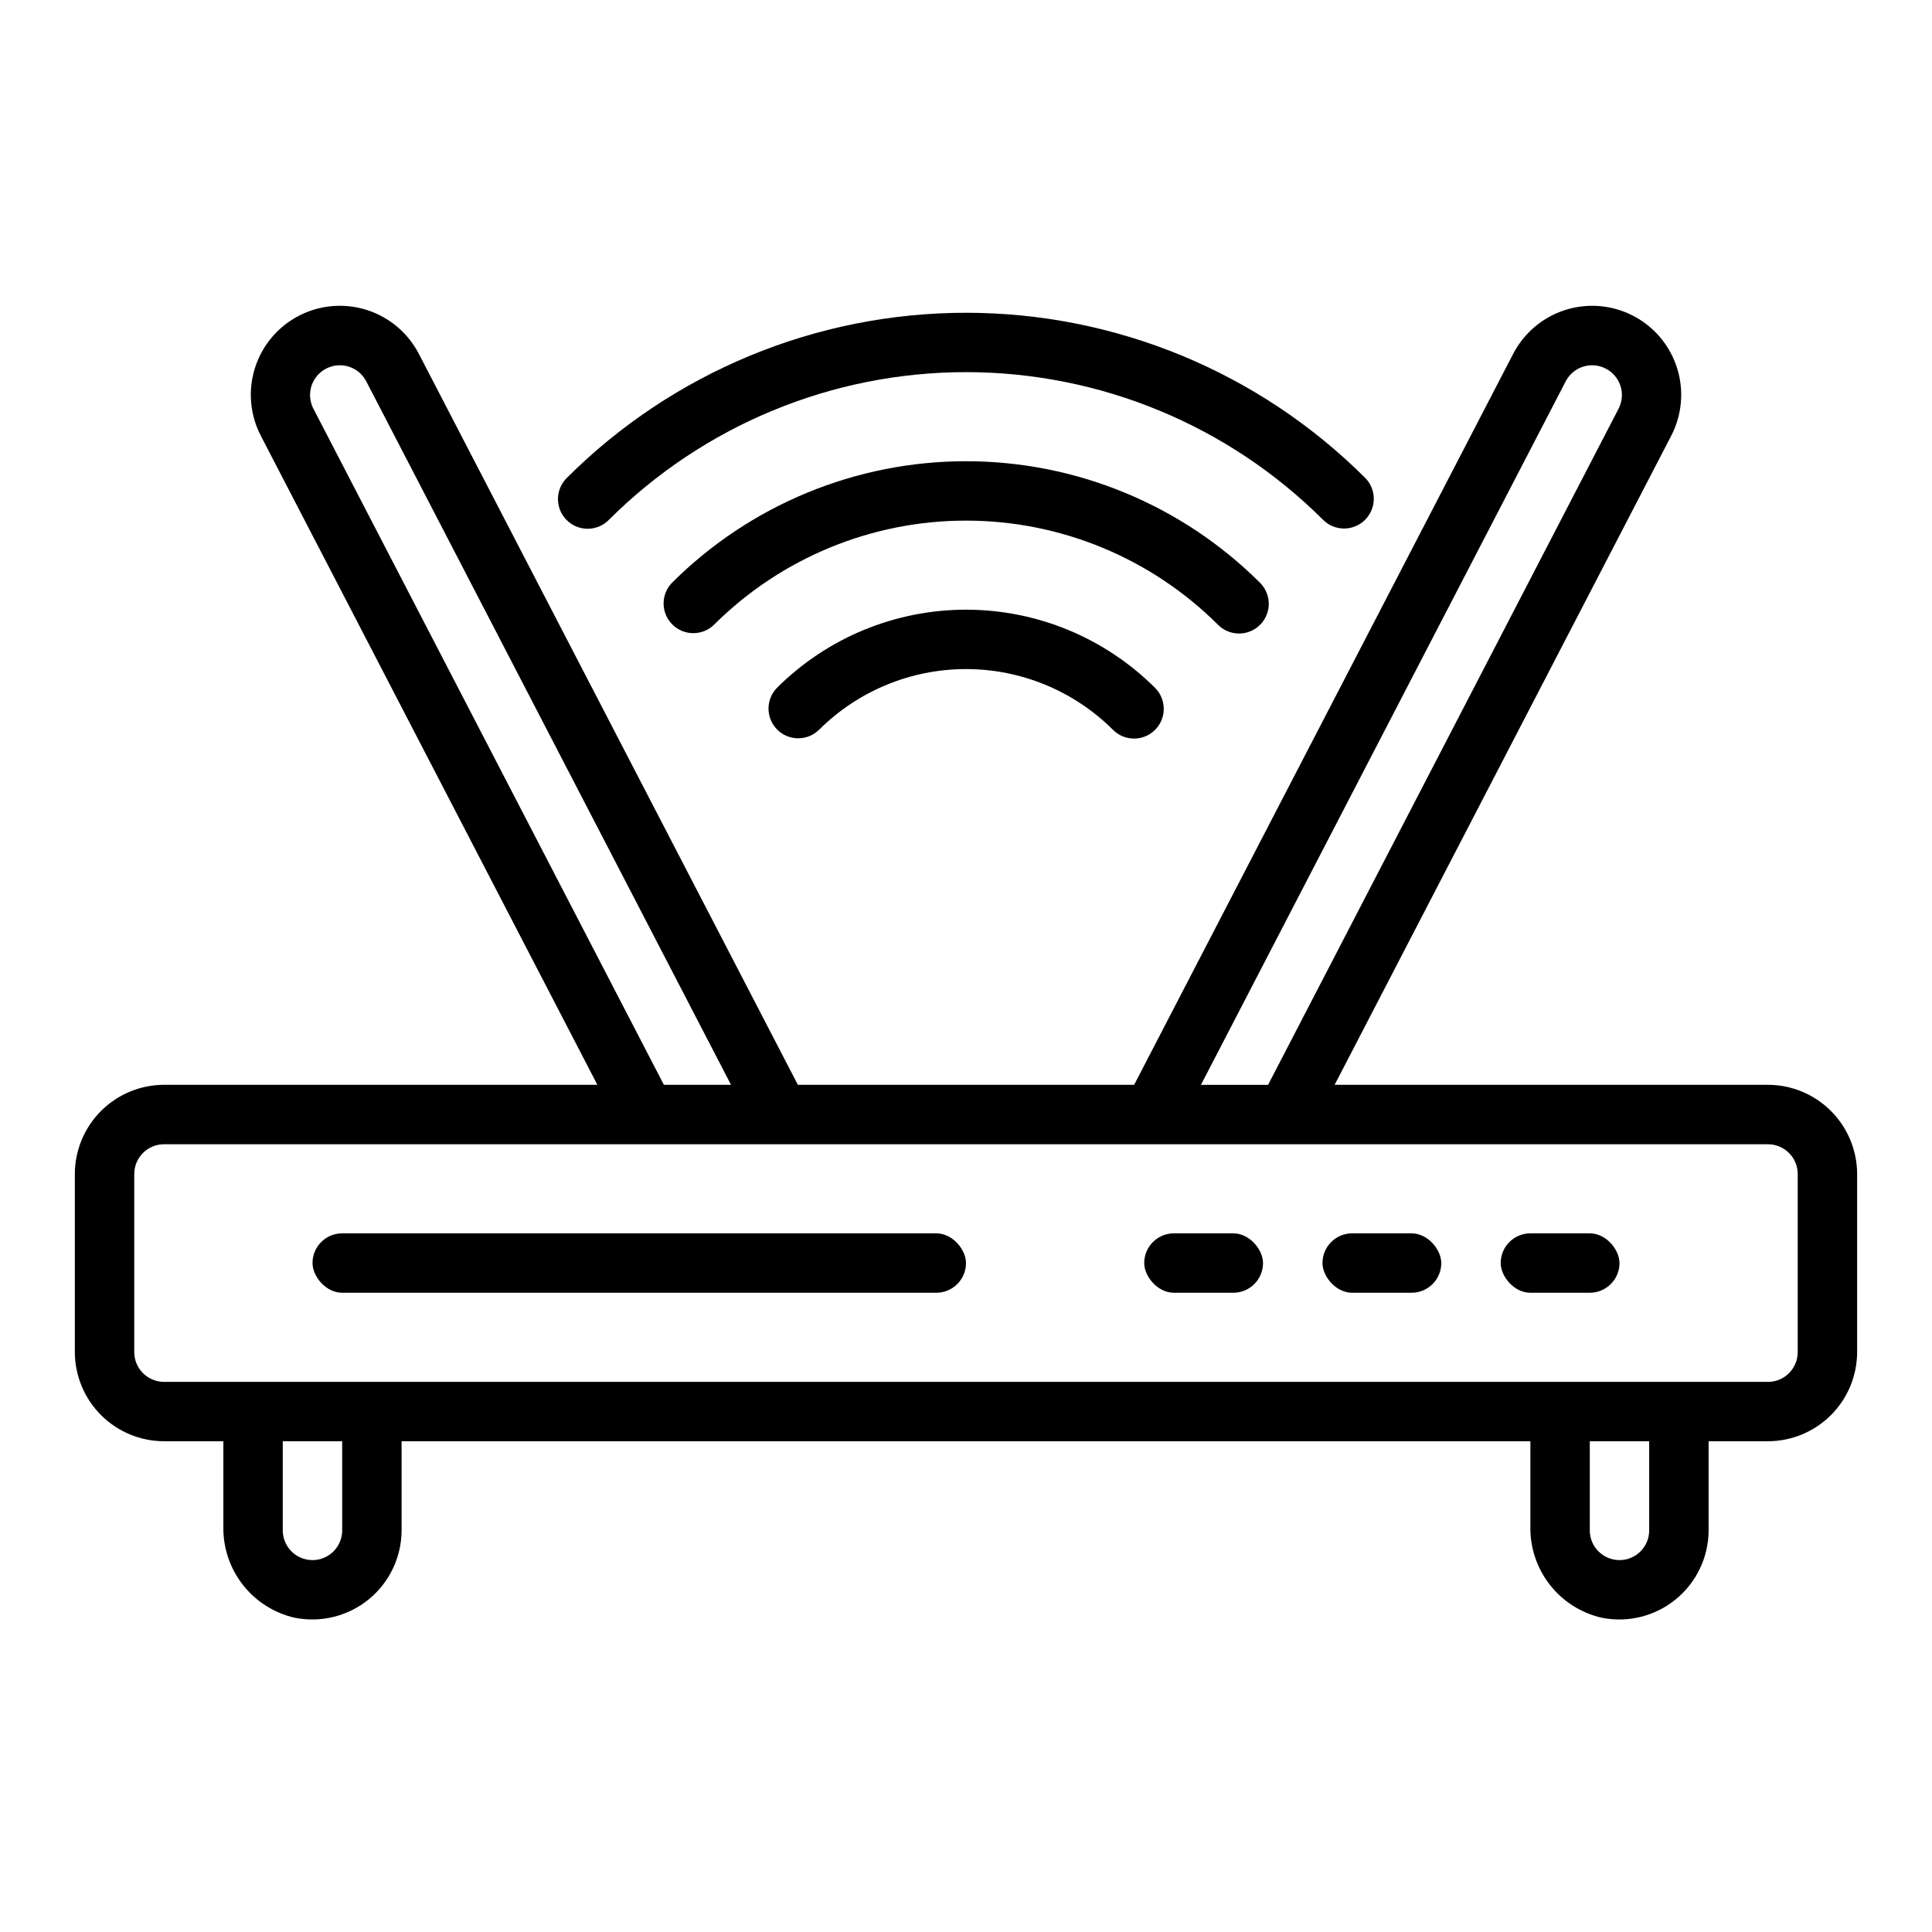 <?xml version="1.0" encoding="UTF-8"?>
<!-- Uploaded to: ICON Repo, www.iconrepo.com, Generator: ICON Repo Mixer Tools -->
<svg fill="#000000" width="800px" height="800px" version="1.1" viewBox="144 144 512 512" xmlns="http://www.w3.org/2000/svg">
 <g>
  <path d="m612.54 431.49h-114.85l89.195-172c2.879-5.555 3.438-12.023 1.547-17.988-1.891-5.961-6.07-10.93-11.625-13.812-5.551-2.879-12.023-3.438-17.988-1.547-5.965 1.891-10.934 6.074-13.812 11.629l-100.45 193.72h-89.113l-100.45-193.73c-2.883-5.555-7.852-9.734-13.816-11.625-5.961-1.891-12.434-1.332-17.988 1.551-5.551 2.879-9.73 7.848-11.621 13.812-1.891 5.961-1.332 12.43 1.547 17.984l89.191 172h-114.86c-6.258 0.016-12.254 2.512-16.68 6.934-4.422 4.426-6.918 10.422-6.938 16.68v47.234c0.02 6.258 2.516 12.254 6.938 16.68 4.426 4.422 10.422 6.918 16.68 6.934h15.746v22.582c-0.109 5.582 1.707 11.031 5.141 15.434s8.277 7.488 13.715 8.746c6.953 1.406 14.168-0.375 19.664-4.859 5.496-4.484 8.691-11.191 8.711-18.285v-23.617h299.14v22.582c-0.105 5.582 1.711 11.031 5.144 15.434 3.434 4.402 8.273 7.488 13.715 8.746 6.949 1.406 14.164-0.375 19.66-4.859 5.496-4.484 8.695-11.191 8.715-18.285v-23.617h15.742c6.258-0.016 12.254-2.512 16.68-6.934 4.426-4.426 6.918-10.422 6.938-16.68v-47.234c-0.02-6.258-2.512-12.254-6.938-16.68-4.426-4.422-10.422-6.918-16.68-6.934zm-43.004-189.81 0.027 0.016c1.855 0.957 3.254 2.617 3.887 4.609 0.633 1.988 0.449 4.152-0.512 6.008l-92.883 179.18h-17.793l96.668-186.44c2-3.859 6.746-5.367 10.605-3.371zm-339.11 0.012 0.027-0.016v0.004c3.859-1.996 8.605-0.488 10.602 3.367l96.672 186.44h-17.789l-92.887-179.18c-0.961-1.855-1.145-4.019-0.512-6.012 0.633-1.992 2.031-3.648 3.887-4.609zm4.258 307.88c0 4.348-3.527 7.871-7.875 7.871s-7.871-3.523-7.871-7.871v-23.617h15.742zm346.37 0c0 4.348-3.523 7.871-7.871 7.871s-7.871-3.523-7.871-7.871v-23.617h15.742zm39.359-47.23c-0.012 4.34-3.527 7.859-7.871 7.871h-425.09c-4.34-0.012-7.859-3.531-7.871-7.871v-47.234c0.012-4.34 3.531-7.859 7.871-7.871h425.09c4.344 0.012 7.859 3.531 7.871 7.871z"/>
  <path d="m234.69 470.85h157.44c4.348 0 7.871 4.348 7.871 7.871 0 4.348-3.523 7.871-7.871 7.871h-157.44c-4.348 0-7.871-4.348-7.871-7.871 0-4.348 3.523-7.871 7.871-7.871z"/>
  <path d="m549.57 470.85h15.742c4.348 0 7.871 4.348 7.871 7.871 0 4.348-3.523 7.871-7.871 7.871h-15.742c-4.348 0-7.871-4.348-7.871-7.871 0-4.348 3.523-7.871 7.871-7.871z"/>
  <path d="m502.34 470.85h15.742c4.348 0 7.871 4.348 7.871 7.871 0 4.348-3.523 7.871-7.871 7.871h-15.742c-4.348 0-7.871-4.348-7.871-7.871 0-4.348 3.523-7.871 7.871-7.871z"/>
  <path d="m455.1 470.85h15.742c4.348 0 7.871 4.348 7.871 7.871 0 4.348-3.523 7.871-7.871 7.871h-15.742c-4.348 0-7.871-4.348-7.871-7.871 0-4.348 3.523-7.871 7.871-7.871z"/>
  <path d="m500.19 284.06c-2.09 0.004-4.094-0.828-5.566-2.305-25.117-25.059-59.148-39.133-94.625-39.133-35.48 0-69.512 14.074-94.629 39.133-1.469 1.508-3.481 2.363-5.586 2.375-2.106 0.016-4.125-0.816-5.613-2.305-1.492-1.488-2.32-3.512-2.309-5.617 0.016-2.106 0.871-4.117 2.379-5.586 28.07-28.008 66.102-43.738 105.76-43.738 39.652 0 77.688 15.73 105.76 43.738 2.25 2.25 2.922 5.637 1.703 8.578-1.219 2.941-4.086 4.859-7.269 4.859z"/>
  <path d="m472.36 311.89c-2.086 0.004-4.09-0.828-5.562-2.305-17.734-17.688-41.754-27.617-66.797-27.617-25.047 0-49.066 9.93-66.797 27.617-3.09 2.984-8 2.941-11.035-0.098-3.039-3.035-3.082-7.945-0.098-11.035 20.684-20.633 48.711-32.223 77.93-32.223 29.215 0 57.242 11.59 77.926 32.223 2.25 2.254 2.926 5.637 1.707 8.578s-4.09 4.859-7.273 4.859z"/>
  <path d="m444.53 339.73c-2.086 0-4.09-0.828-5.566-2.309-10.344-10.316-24.355-16.109-38.965-16.109s-28.621 5.793-38.965 16.109c-3.086 3.008-8.016 2.977-11.062-0.07s-3.078-7.977-0.07-11.062c13.297-13.266 31.316-20.715 50.098-20.715 18.785 0 36.805 7.449 50.102 20.715 2.25 2.254 2.926 5.637 1.707 8.582-1.219 2.941-4.09 4.859-7.273 4.859z"/>
 </g>
</svg>